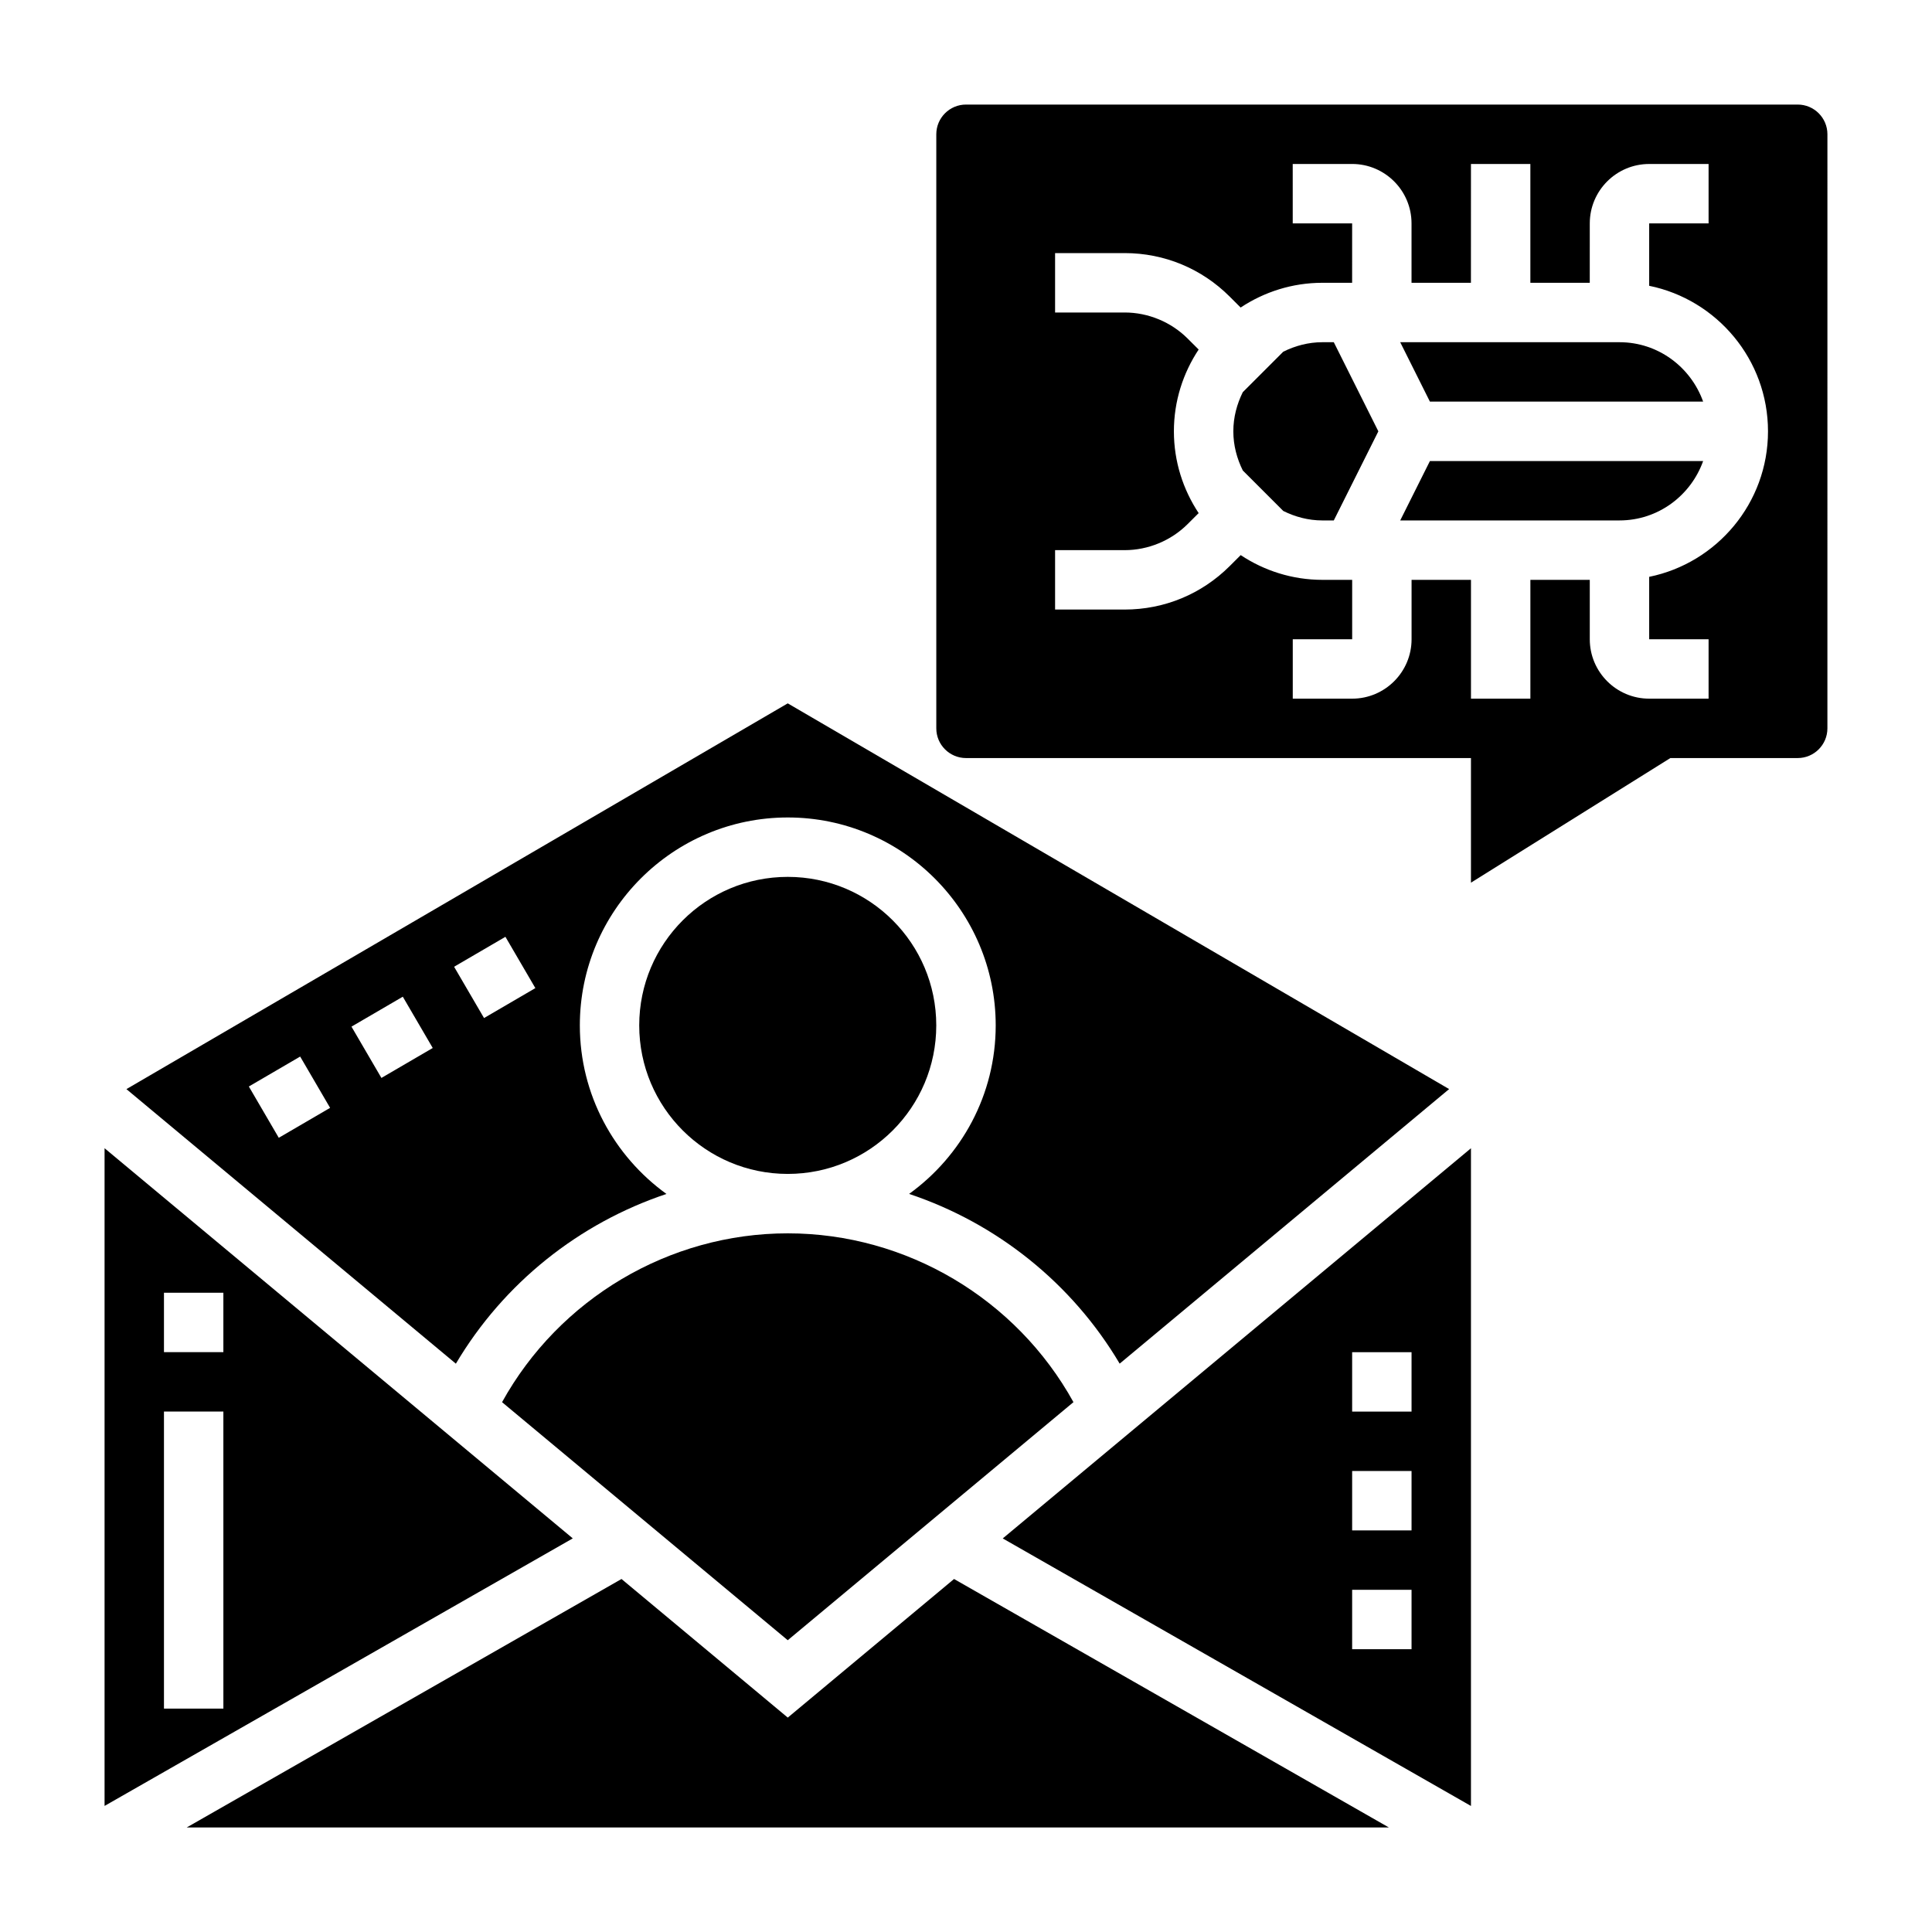 <?xml version="1.0" encoding="UTF-8"?>
<!-- Uploaded to: SVG Repo, www.svgrepo.com, Generator: SVG Repo Mixer Tools -->
<svg fill="#000000" width="800px" height="800px" version="1.1" viewBox="144 144 512 512" xmlns="http://www.w3.org/2000/svg">
 <g>
  <path d="m533.82 622.6v-174.3l-124.08 103.4zm-31.488-120.26h15.742v15.742h-15.742zm0 31.488h15.742v15.742h-15.742zm15.742 31.488v15.742h-15.742v-15.742z"/>
  <path d="m277.05 515.59 75.711 63.086 75.715-63.094c-15.133-27.363-44.219-44.734-75.715-44.734-31.488 0-60.574 17.379-75.711 44.742z"/>
  <path d="m392.12 415.74c0 21.738-17.621 39.359-39.359 39.359s-39.359-17.621-39.359-39.359c0-21.738 17.621-39.359 39.359-39.359s39.359 17.621 39.359 39.359"/>
  <path d="m352.77 599.18-44.066-36.73-115.22 65.844h318.58l-115.23-65.844z"/>
  <path d="m515.07 281.92h58.113c10.25 0 18.91-6.606 22.168-15.742h-72.406z"/>
  <path d="m404.61 360.64-26.734-15.594-25.113-14.648-175.26 102.23 87.309 72.762c12.668-21.371 32.645-37.25 55.805-44.98-13.871-10.023-22.953-26.285-22.953-44.668 0-30.379 24.719-55.105 55.105-55.105s55.105 24.727 55.105 55.105c0 18.383-9.078 34.645-22.953 44.656 23.16 7.731 43.141 23.609 55.805 44.98l87.309-72.762zm-186.73 84.887-7.934-13.594 13.602-7.934 7.934 13.594zm27.199-15.863-7.934-13.594 13.602-7.934 7.934 13.594zm27.195-15.871-7.934-13.594 13.602-7.934 7.934 13.594z"/>
  <path d="m620.41 171.71h-220.41c-4.336 0-7.871 3.527-7.871 7.871v157.44c0 4.344 3.535 7.871 7.871 7.871h133.82v33.023l52.844-33.023h33.746c4.336 0 7.871-3.527 7.871-7.871l0.004-157.44c0-4.344-3.535-7.871-7.875-7.871zm-39.359 125.16v16.539h15.742v15.742h-15.742c-8.684 0-15.742-7.062-15.742-15.742v-15.742h-15.742v31.488h-15.742v-31.488h-15.742v15.742c0 8.684-7.062 15.742-15.742 15.742h-15.742v-15.742h15.742v-15.742h-7.871c-8.004 0-15.453-2.434-21.672-6.559l-2.898 2.898c-7.445 7.43-17.336 11.531-27.844 11.531h-18.445v-15.742h18.445c6.219 0 12.297-2.519 16.695-6.918l2.906-2.898c-4.125-6.231-6.559-13.668-6.559-21.676 0-8.004 2.434-15.445 6.559-21.672l-2.906-2.898c-4.391-4.398-10.477-6.918-16.695-6.918h-18.445v-15.742h18.445c10.508 0 20.395 4.102 27.828 11.531l2.898 2.898c6.227-4.125 13.672-6.559 21.676-6.559h7.871l0.004-15.742h-15.742l-0.004-15.746h15.742c8.684 0 15.742 7.062 15.742 15.742v15.742h15.742l0.008-31.484h15.742v31.488h15.742l0.004-15.742c0-8.684 7.062-15.742 15.742-15.742h15.742v15.742h-15.742v16.539c17.941 3.66 31.488 19.555 31.488 38.566 0 19.008-13.547 34.902-31.488 38.562z"/>
  <path d="m494.46 234.69c-3.738 0-7.234 0.953-10.383 2.512l-10.723 10.723c-1.555 3.144-2.508 6.641-2.508 10.379s0.953 7.234 2.512 10.383l10.723 10.723c3.144 1.559 6.641 2.512 10.379 2.512h3.008l11.809-23.617-11.809-23.617z"/>
  <path d="m573.18 234.69h-58.109l7.871 15.742h72.406c-3.262-9.141-11.918-15.742-22.168-15.742z"/>
  <path d="m171.71 448.29v174.3l124.08-70.902zm31.488 148.51h-15.746v-78.723h15.742zm-15.746-94.465v-15.742h15.742v15.742z"/>
 </g>
</svg>